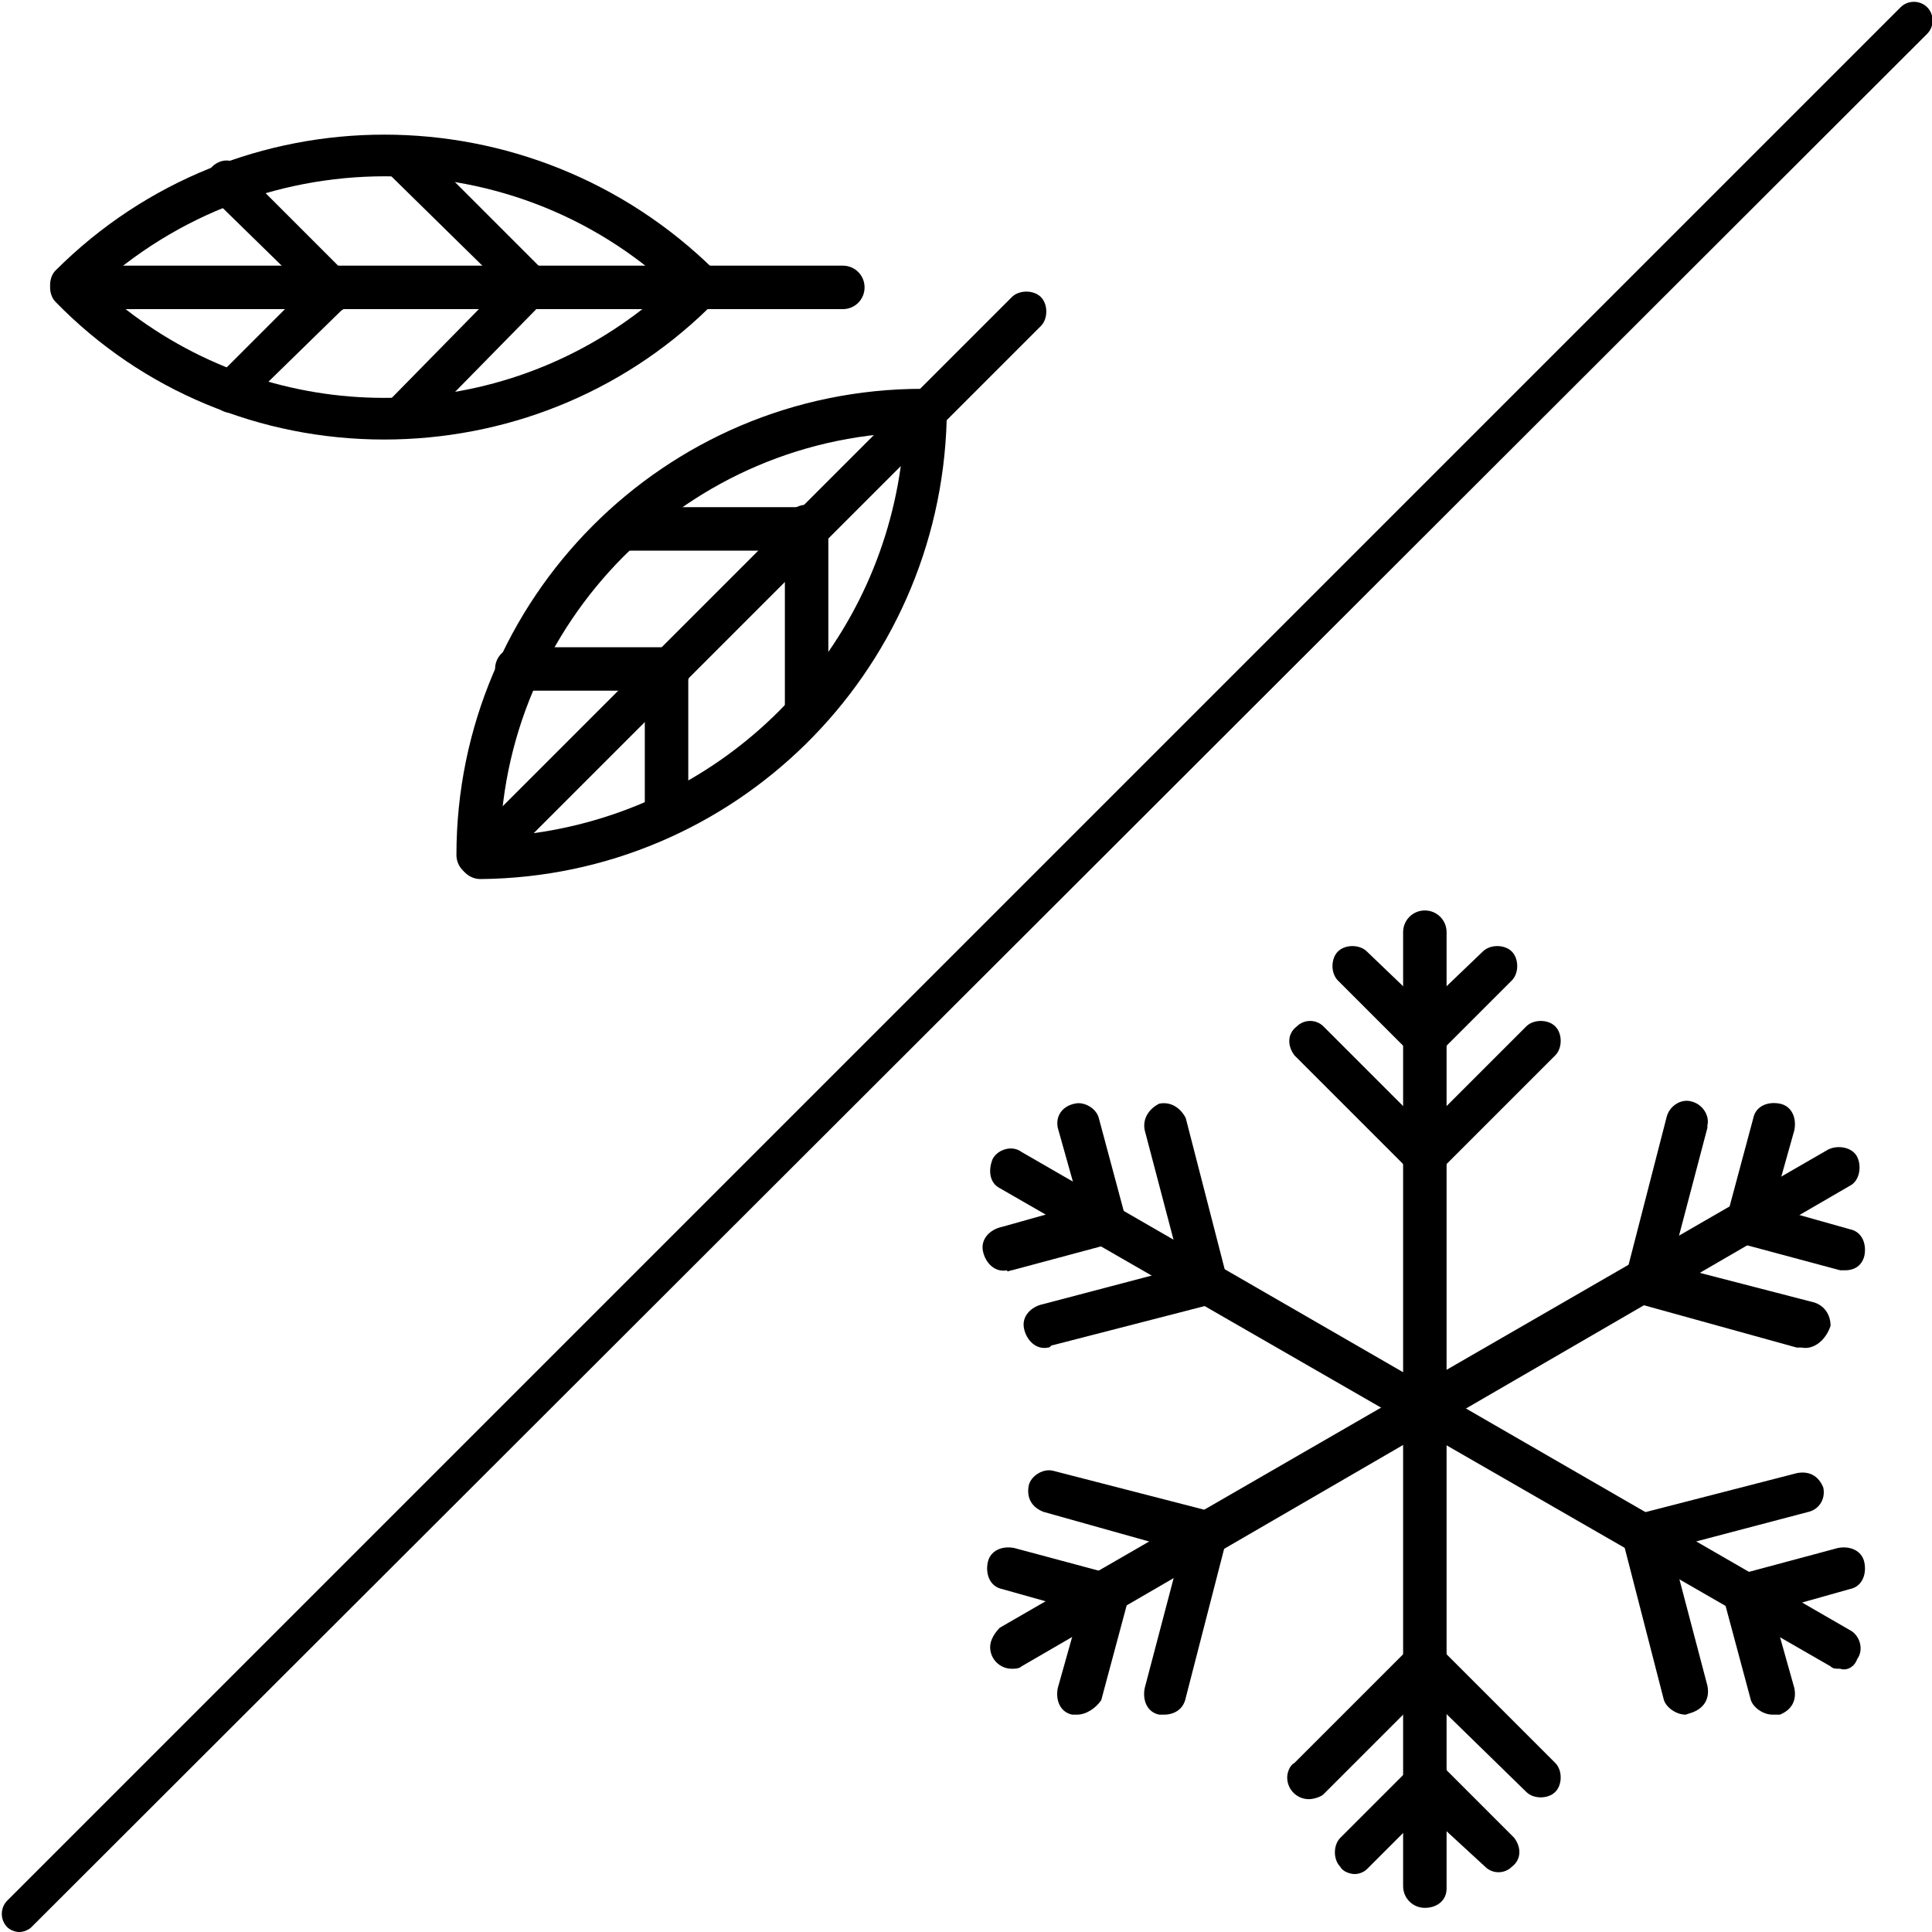 <?xml version="1.0" encoding="utf-8"?>
<!-- Generator: Adobe Illustrator 25.2.0, SVG Export Plug-In . SVG Version: 6.00 Build 0)  -->
<svg version="1.1" id="Calque_1" xmlns="http://www.w3.org/2000/svg" xmlns:xlink="http://www.w3.org/1999/xlink" x="0px" y="0px"
	 viewBox="0 0 80 80" style="enable-background:new 0 0 80 80;" xml:space="preserve">
<path d="M59,79c-0.5,0-0.9-0.4-0.9-0.9V38.6c0-0.5,0.4-0.9,0.9-0.9c0.5,0,0.9,0.4,0.9,0.9v39.6C59.9,78.7,59.5,79,59,79z"/>
<path d="M59,43.9L59,43.9c-0.2,0-0.5-0.1-0.6-0.3l-3-3c-0.3-0.3-0.3-0.9,0-1.2c0.3-0.3,0.9-0.3,1.2,0l0,0l2.4,2.3l2.4-2.3
	c0.3-0.3,0.9-0.3,1.2,0c0.3,0.3,0.3,0.9,0,1.2l-3,3C59.5,43.8,59.3,43.9,59,43.9z"/>
<path d="M59,48.8L59,48.8c-0.2,0-0.5-0.1-0.6-0.3l-4.8-4.8c-0.3-0.4-0.3-0.9,0.1-1.2c0.3-0.3,0.8-0.3,1.1,0l4.2,4.2l4.2-4.2
	c0.3-0.3,0.9-0.3,1.2,0c0,0,0,0,0,0c0.3,0.3,0.3,0.9,0,1.2l-4.8,4.8C59.5,48.7,59.3,48.8,59,48.8z"/>
<path d="M56.1,77.6c-0.2,0-0.5-0.1-0.6-0.3c-0.3-0.3-0.3-0.9,0-1.2l3-3c0.3-0.3,0.9-0.3,1.2,0l3,3c0.3,0.4,0.3,0.9-0.1,1.2
	c-0.3,0.3-0.8,0.3-1.1,0L59,75l-2.4,2.4C56.5,77.5,56.3,77.6,56.1,77.6z"/>
<path d="M54.2,74.5c-0.5,0-0.9-0.4-0.9-0.9c0-0.2,0.1-0.5,0.3-0.6l4.8-4.8c0.3-0.3,0.9-0.3,1.2,0l4.8,4.8c0.3,0.3,0.3,0.9,0,1.2
	c-0.3,0.3-0.9,0.3-1.2,0L59,70.1l-4.2,4.2C54.7,74.4,54.4,74.5,54.2,74.5z"/>
<path d="M76.2,69.1c-0.2,0-0.3,0-0.4-0.1L41.4,49.2C41,49,40.9,48.5,41.1,48c0.2-0.4,0.8-0.6,1.2-0.3l34.3,19.8
	c0.4,0.2,0.6,0.8,0.3,1.2C76.8,69,76.5,69.2,76.2,69.1L76.2,69.1z"/>
<path d="M41.7,52.6c-0.5,0.1-0.9-0.3-1-0.8c-0.1-0.5,0.3-0.9,0.8-1l3.2-0.9l-0.9-3.2c-0.1-0.5,0.2-0.9,0.7-1c0.4-0.1,0.9,0.2,1,0.6
	l1.1,4.1c0.1,0.2,0,0.5-0.1,0.7c-0.1,0.2-0.3,0.3-0.5,0.4l-4.1,1.1C41.8,52.6,41.7,52.7,41.7,52.6z"/>
<path d="M43.4,55.8c-0.5,0.1-0.9-0.3-1-0.8s0.3-0.9,0.8-1l5.7-1.5l-1.5-5.7c-0.1-0.5,0.2-0.9,0.6-1.1c0.5-0.1,0.9,0.2,1.1,0.6
	l1.7,6.6c0.1,0.5-0.1,0.9-0.6,1.1l-6.6,1.7C43.5,55.7,43.5,55.8,43.4,55.8z"/>
<path d="M73.4,71c-0.4,0-0.8-0.3-0.9-0.6l-1.1-4.1c-0.1-0.5,0.1-0.9,0.6-1.1c0,0,0,0,0,0l4.1-1.1c0.5-0.1,1,0.1,1.1,0.6
	c0.1,0.5-0.1,1-0.6,1.1l-3.2,0.9l0.9,3.2c0.1,0.5-0.1,0.9-0.6,1.1c0,0,0,0,0,0C73.6,71,73.5,71,73.4,71z"/>
<path d="M69.8,71c-0.4,0-0.8-0.3-0.9-0.6l-1.7-6.6c-0.1-0.5,0.1-0.9,0.6-1.1c0,0,0,0,0,0l6.6-1.7c0.5-0.1,0.9,0.1,1.1,0.6
	c0,0,0,0,0,0c0.1,0.5-0.2,0.9-0.6,1l-5.7,1.5l1.5,5.7c0.1,0.5-0.1,0.9-0.6,1.1c0,0,0,0,0,0L69.8,71z"/>
<path d="M41.9,69.1c-0.5,0-0.9-0.4-0.9-0.9c0-0.3,0.2-0.6,0.4-0.8l34.3-19.8c0.4-0.2,1-0.1,1.2,0.3c0.2,0.4,0.1,1-0.3,1.2L42.3,69
	C42.2,69.1,42,69.1,41.9,69.1z"/>
<path d="M44.6,71c-0.1,0-0.2,0-0.2,0c-0.5-0.1-0.7-0.6-0.6-1.1c0,0,0,0,0,0l0.9-3.2l-3.2-0.9c-0.5-0.1-0.7-0.6-0.6-1.1
	c0.1-0.5,0.6-0.7,1.1-0.6l0,0l4.1,1.1c0.5,0.1,0.7,0.6,0.6,1.1c0,0,0,0,0,0l-1.1,4.1C45.4,70.7,45,71,44.6,71z"/>
<path d="M48.2,71c-0.1,0-0.2,0-0.2,0c-0.5-0.1-0.7-0.6-0.6-1.1c0,0,0,0,0,0l1.5-5.7l-5.7-1.6c-0.5-0.2-0.7-0.6-0.6-1.1
	c0.1-0.4,0.6-0.7,1-0.6l6.6,1.7c0.5,0.1,0.7,0.6,0.6,1.1c0,0,0,0,0,0l-1.7,6.6C49,70.8,48.6,71,48.2,71z"/>
<path d="M76.4,52.6c-0.1,0-0.2,0-0.2,0l-4.1-1.1c-0.5-0.1-0.7-0.6-0.6-1.1l1.1-4.1c0.1-0.5,0.6-0.7,1.1-0.6c0.5,0.1,0.7,0.6,0.6,1.1
	l-0.9,3.2l3.2,0.9c0.5,0.1,0.7,0.6,0.6,1.1C77.1,52.4,76.8,52.6,76.4,52.6z"/>
<path d="M74.6,55.8c-0.1,0-0.2,0-0.2,0L67.9,54c-0.2-0.1-0.4-0.2-0.5-0.4c-0.1-0.2-0.1-0.4-0.1-0.7l1.7-6.6c0.1-0.5,0.6-0.8,1-0.7
	c0.5,0.1,0.8,0.6,0.7,1c0,0,0,0.1,0,0.1l-1.5,5.7l5.8,1.5c0.5,0.1,0.8,0.5,0.8,1C75.6,55.5,75.1,55.9,74.6,55.8L74.6,55.8z"/>
<path d="M28.9,12.7c-0.2,0-0.5-0.1-0.6-0.3c-6.8-6.8-17.9-6.8-24.8,0c-0.3,0.3-0.9,0.3-1.2,0c-0.3-0.3-0.3-0.9,0-1.2
	c7.5-7.5,19.7-7.5,27.3,0c0.3,0.3,0.3,0.9,0,1.2C29.4,12.6,29.1,12.7,28.9,12.7z"/>
<path d="M15.9,18.2c-5.1,0-10-2-13.6-5.7c-0.3-0.3-0.3-0.9,0-1.2c0.2-0.2,0.4-0.3,0.6-0.3h32c0.5,0,0.9,0.4,0.9,0.9
	s-0.4,0.9-0.9,0.9h-5.6C25.7,16.3,20.9,18.2,15.9,18.2z M5.2,12.8c6.3,4.9,15.1,4.9,21.4,0H5.2z"/>
<path d="M13.9,12.9c-0.2,0-0.5-0.1-0.6-0.3L8.8,8.2C8.4,7.9,8.4,7.3,8.7,7C9,6.6,9.6,6.5,9.9,6.9C10,6.9,10,6.9,10,7l4.4,4.4
	c0.3,0.3,0.3,0.9,0,1.2C14.3,12.8,14.1,12.9,13.9,12.9z"/>
<path d="M22.1,12.8c-0.2,0-0.5-0.1-0.6-0.3L16,7.1c-0.3-0.3-0.3-0.9,0-1.2c0.3-0.3,0.9-0.3,1.2,0l5.4,5.4c0.3,0.3,0.3,0.9,0,1.2
	C22.5,12.7,22.3,12.8,22.1,12.8z"/>
<path d="M16.7,18.1c-0.5,0-0.9-0.4-0.9-0.9c0-0.2,0.1-0.5,0.3-0.6l5.3-5.4c0.3-0.3,0.9-0.3,1.2,0c0.3,0.3,0.3,0.9,0,1.2c0,0,0,0,0,0
	l-5.3,5.4C17.2,18,16.9,18.1,16.7,18.1z"/>
<path d="M9.6,17.1c-0.5,0-0.9-0.4-0.8-0.9c0-0.2,0.1-0.4,0.2-0.6l4.3-4.3c0.3-0.3,0.9-0.3,1.2,0c0,0,0,0,0,0c0.3,0.3,0.3,0.9,0,1.2
	l-4.3,4.2C10,17,9.8,17.1,9.6,17.1z"/>
<path d="M19.8,36.3c-0.5,0-0.9-0.4-0.9-0.9c0-10.6,8.6-19.3,19.3-19.3c0.5,0,0.9,0.4,0.9,0.9c0,0.5-0.4,0.9-0.9,0.9
	c-9.7,0-17.5,7.9-17.5,17.5C20.7,35.9,20.3,36.3,19.8,36.3z"/>
<path d="M19.9,36.4c-0.5,0-0.9-0.4-0.9-0.9c0-0.2,0.1-0.5,0.3-0.6l18.4-18.4l0,0l4.2-4.2c0.3-0.3,0.9-0.3,1.2,0
	c0.3,0.3,0.3,0.9,0,1.2l-3.9,3.9C38.9,27.9,30.4,36.3,19.9,36.4z M37.3,19.3L22.1,34.5C30,33.4,36.2,27.2,37.3,19.3L37.3,19.3z"/>
<path d="M27.7,28.6h-6.3c-0.5,0-0.9-0.4-0.9-0.9c0-0.5,0.4-0.9,0.9-0.9h6.3c0.5,0,0.9,0.4,0.9,0.9C28.6,28.2,28.2,28.6,27.7,28.6z"
	/>
<path d="M33.5,22.8h-7.7c-0.5,0-0.9-0.4-0.9-0.9c0-0.5,0.4-0.9,0.9-0.9h7.7c0.5,0,0.9,0.4,0.9,0.9C34.3,22.4,33.9,22.8,33.5,22.8z"
	/>
<path d="M33.4,30.3c-0.5,0-0.9-0.4-0.9-0.9v-7.6c0-0.5,0.4-0.9,0.9-0.9c0.5,0,0.9,0.4,0.9,0.9v7.6C34.3,29.9,33.9,30.3,33.4,30.3z"
	/>
<path d="M27.6,34.6c-0.5,0-0.9-0.4-0.9-0.9v-6c0-0.5,0.4-0.9,0.9-0.9s0.9,0.4,0.9,0.9v6C28.5,34.2,28.1,34.6,27.6,34.6L27.6,34.6z"
	/>
<path d="M0.8,80c-0.2,0-0.4-0.1-0.5-0.2C0,79.5,0,79,0.3,78.7L78.7,0.3C79,0,79.5,0,79.8,0.3c0.3,0.3,0.3,0.8,0,1.1L1.3,79.8
	C1.2,79.9,1,80,0.8,80z"/>
</svg>
